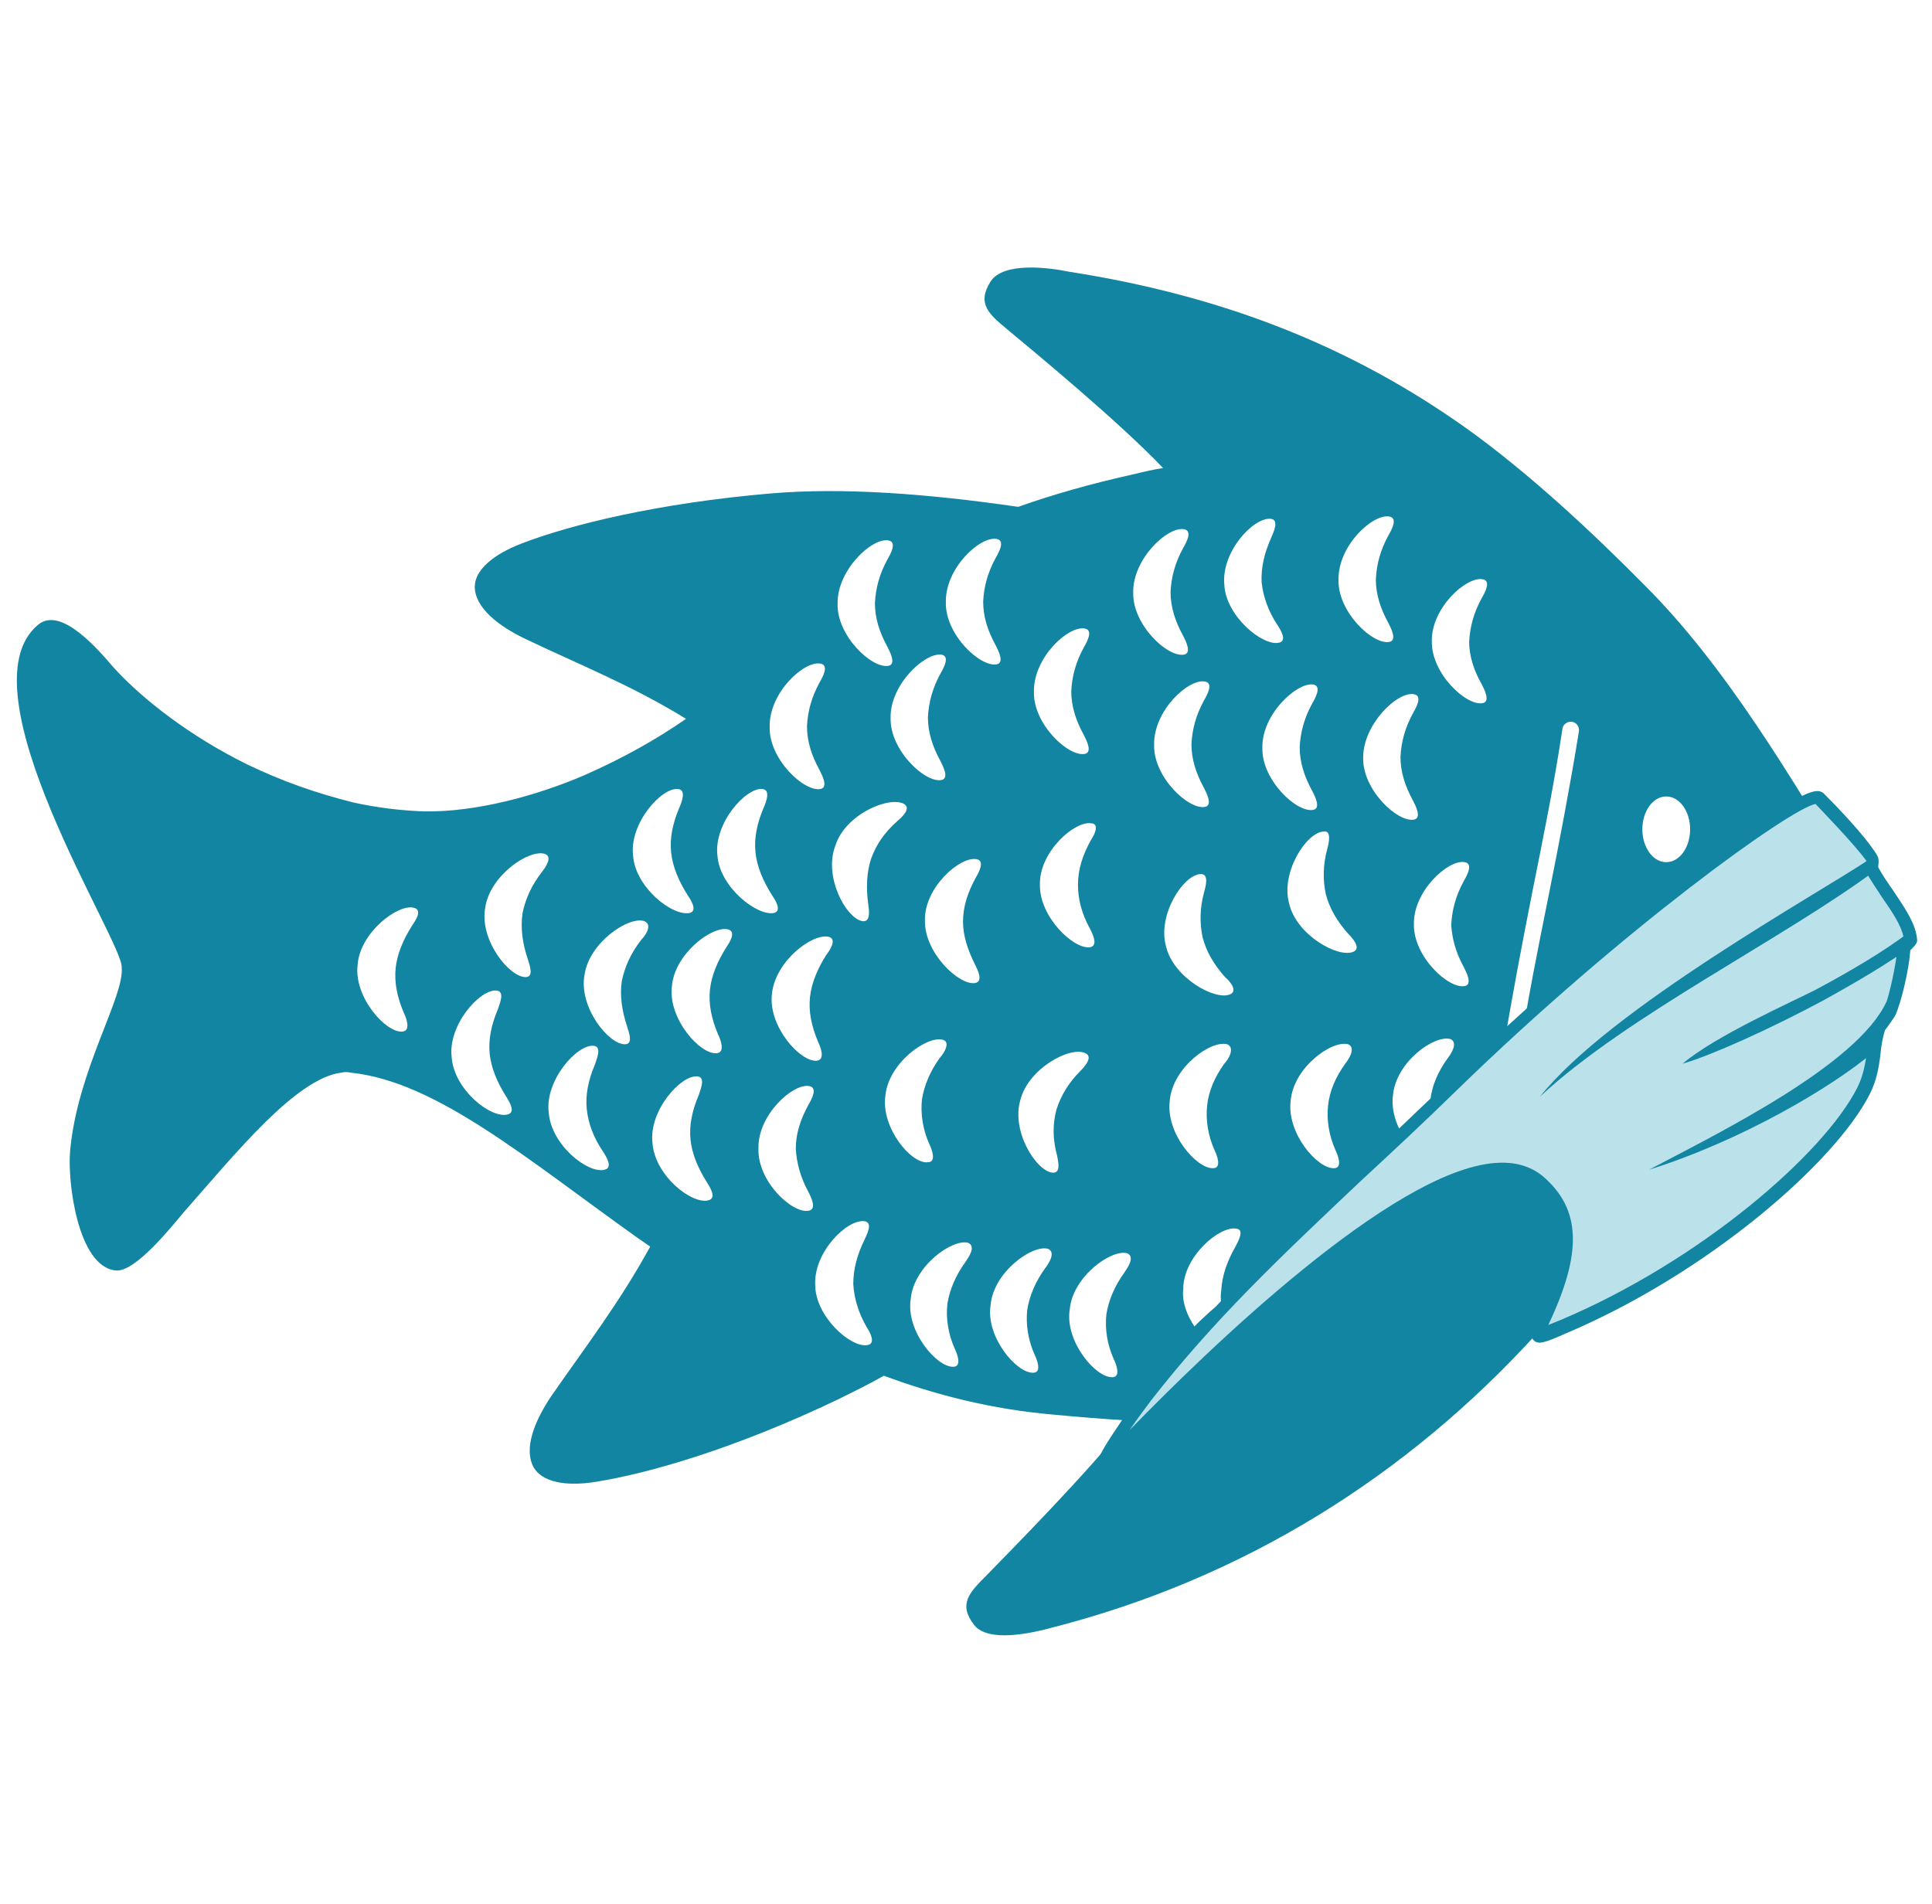 <?xml version="1.0" encoding="utf-8"?>
<!-- Generator: Adobe Illustrator 25.0.1, SVG Export Plug-In . SVG Version: 6.00 Build 0)  -->
<svg version="1.1" id="Ebene_1" xmlns="http://www.w3.org/2000/svg" xmlns:xlink="http://www.w3.org/1999/xlink" x="0px" y="0px"
	 viewBox="0 0 258.8 255.1" style="enable-background:new 0 0 258.8 255.1;" xml:space="preserve">
<style type="text/css">
	.st0{fill-rule:evenodd;clip-rule:evenodd;fill:#0082A0;}
	.st1{fill-rule:evenodd;clip-rule:evenodd;fill:#1185A2;}
	.st2{fill-rule:evenodd;clip-rule:evenodd;fill:#BBE1EA;}
	.st3{fill:#1185A2;}
</style>
<g>
	<path class="st0" d="M251.5,123.7c-0.3-0.5-0.6-1-0.9-1.5c-2.7,3.4-5.3,6.6-8.1,9.7c0.4,3.2,0.4,6.4,0,9.7c1-0.6,2-1.3,3.1-1.8
		c2.2-0.9,4.1-2.5,3.4-7C251.8,129.7,254.1,128,251.5,123.7z"/>
	<path class="st1" d="M220.2,152c-3.5,2.5-7,3.8-10.1,3.8c-1.7,0-3.3-0.4-4.7-1.3c-3.6-2.2-5.1-7.1-4.1-13.4
		c1.2-7.4,2.6-14.7,4-21.8c1.4-7,2.9-14.3,4-21.7c0.1-0.6,0.7-1,1.3-0.9c0.6,0.1,1,0.7,0.9,1.3c-1.2,7.4-2.6,14.7-4,21.7
		c-1.4,7-2.9,14.3-4,21.7c-0.8,5.3,0.3,9.4,3.1,11.1c3,1.8,7.6,0.9,12.3-2.5c11.2-8,21-17.6,30.5-30.1c-9.8-16.5-18.5-30.9-29-41.4
		c-7.2-7.3-15.6-15.1-23.8-21c-15.7-11.2-32.9-17.9-53.4-21.1c-2.9-0.6-8.8-1.3-10.5,1.3c-1.9,3-0.2,4.4,2.2,6.4
		c3.6,3,15,12.4,20.9,18.6c-1.3,0.2-2.6,0.5-3.8,0.8c-5.9,1.3-11.1,2.8-15.6,4.4c-12.4-1.8-23.6-2.6-33.1-1.8
		c-15.2,1.3-26.9,4.2-33.4,6.7c-3.9,1.5-6.3,3.6-6.3,5.8c0,2.8,3.2,5.3,6.8,7c7.1,3.4,14.2,6.2,21.5,10.7c-3.9,2.7-8.3,5.2-13.5,7.5
		c-6.7,2.9-14.8,5-21.5,4.9c-3.2-0.1-6.4-0.5-9.6-1.2c-5.1-1.3-9.4-2.8-14.2-5.1c-7.7-3.8-14.1-8.8-17.9-13c-1.9-2.2-7-8.3-10.1-5.7
		c-10.5,8.7,11.5,42.6,11.2,45.9c0.4,3.9-5.9,13.7-6.9,24.5c-0.4,4.1,1,15.6,6.1,16.1c2.6,0.3,7.6-6,9.2-7.9
		c6.8-7.7,14.9-17.8,21-18.6c0.4-0.1,0.9-0.1,1.3,0c11.5,1.2,23.6,11.6,38.5,22.2c0.3,0.2,1.6,1.1,1.6,1.1
		c-4.1,7.5-8.8,13.6-13.3,20.1c-2.2,3.3-3.7,7-2.3,9.5c1.1,1.9,4.2,2.6,8.4,1.9c6.9-1.1,18.5-4.4,32.3-11c2-1,4.1-2,6.2-3.2
		c7,2.6,14.5,4.5,22.6,5.2c3.2,0.3,6.7,0.6,10.2,0.8c-5.3,6.8-15.8,17.4-19.1,20.8c-2.2,2.2-3.8,3.8-1.6,6.6
		c1.9,2.4,7.7,1.1,10.6,0.3c25.3-6.5,47.3-20.1,64.9-39.5c4.2-4.6,8.8-9.6,12.8-14.3c6.2-7.3,13.3-15.2,21.3-21
		c0.4-3.1,0.6-6.1,0.4-9.1C234.1,140.9,227.5,146.8,220.2,152z M223.2,106.7c1.8,0,3.2,2,3.2,4.4c0,2.4-1.4,4.4-3.2,4.4
		s-3.2-2-3.2-4.4C220,108.7,221.4,106.7,223.2,106.7z M55.2,124c-1.2,1.9-2,3.8-2.2,5.7c-0.2,1.9,0.2,3.9,1.1,6
		c0.3,0.6,1,2.4-0.2,2.5c-2.2,0.2-6.5-4.6-6-8.9c0.3-4.4,5.4-8.2,7.5-7.7C56.7,121.9,55.6,123.4,55.2,124z M146.2,110.3
		c1.2,0.1,0.3,1.7-0.1,2.3c-1.1,2-1.7,3.9-1.7,5.9c0,2,0.5,3.9,1.6,5.9c0.3,0.6,1.2,2.3,0,2.5c-2.2,0.3-6.8-4.1-6.7-8.4
		C139.2,114.1,144,109.9,146.2,110.3z M145.3,84.2c1.2,0.2,0.3,1.8-0.1,2.5c-1.1,2-1.6,3.9-1.7,5.9c0,2,0.6,3.9,1.7,5.9
		c0.3,0.6,1.2,2.3,0.1,2.5c-2.2,0.4-6.9-4-6.8-8.3C138.4,88.1,143.1,83.8,145.3,84.2z M133.5,72.2c1.2,0.2,0.3,1.8-0.1,2.5
		c-1.1,2-1.6,3.9-1.7,5.9c0,2,0.6,3.9,1.7,5.9c0.3,0.6,1.2,2.3,0.1,2.5c-2.2,0.4-6.9-4-6.8-8.3C126.6,76.1,131.3,71.8,133.5,72.2z
		 M126.1,87.7c1.2,0.2,0.3,1.8-0.1,2.5c-1.1,2-1.6,3.9-1.7,5.9c0,2,0.6,3.9,1.7,5.9c0.3,0.6,1.2,2.3,0.1,2.5c-2.2,0.4-6.9-4-6.8-8.3
		C119.2,91.7,123.9,87.4,126.1,87.7z M119,72.4c1.2,0.2,0.3,1.8-0.1,2.5c-1.1,2-1.6,3.9-1.7,5.9c0,2,0.6,3.9,1.7,5.9
		c0.3,0.6,1.2,2.3,0.1,2.5c-2.2,0.4-6.9-4-6.8-8.3C112.1,76.4,116.8,72,119,72.4z M109.9,88.9c1.2,0.2,0.3,1.8-0.1,2.5
		c-1.1,2-1.6,3.9-1.7,5.9c0,2,0.6,3.9,1.7,5.9c0.3,0.6,1.2,2.3,0.1,2.5c-2.2,0.4-6.9-4-6.8-8.3C103,92.8,107.7,88.5,109.9,88.9z
		 M68,149.3c-2.2,0.6-7.2-3.3-7.5-7.7c-0.5-4.3,3.8-9.1,6-8.9c1.2,0.1,0.4,1.8,0.2,2.5c-0.9,2.1-1.3,4.1-1.1,6
		c0.2,1.9,1,3.8,2.2,5.7C68.1,147.4,69.2,149,68,149.3z M70.7,128.5c0.2,0.7,0.9,2.4-0.3,2.4c-2.2,0-6.2-5-5.4-9.3
		c0.6-4.3,5.9-7.9,8-7.2c1.1,0.4,0,1.9-0.4,2.4c-1.4,1.8-2.2,3.6-2.6,5.5C69.7,124.4,70,126.4,70.7,128.5z M81,156.7
		c-2.2,0.6-7.2-3.3-7.5-7.7c-0.5-4.3,3.8-9.1,6-8.9c1.2,0.1,0.4,1.8,0.2,2.5c-0.9,2.1-1.3,4.1-1.1,6c0.2,1.9,0.9,3.8,2.2,5.7
		C81.1,154.8,82.2,156.4,81,156.7z M85.9,125.9c-1.4,1.8-2.2,3.6-2.6,5.5c-0.3,1.9,0,4,0.7,6.1c0.2,0.7,0.9,2.4-0.3,2.4
		c-2.2,0-6.2-5-5.4-9.3c0.6-4.3,5.9-7.9,8-7.2C87.5,123.9,86.4,125.4,85.9,125.9z M84.8,114.6c-0.5-4.3,3.8-9.1,6-8.9
		c1.2,0.1,0.5,1.8,0.2,2.5c-0.9,2.1-1.3,4.1-1.1,6c0.2,1.9,1,3.8,2.2,5.7c0.4,0.6,1.4,2.1,0.3,2.4C90.1,122.8,85.1,118.9,84.8,114.6
		z M94.9,160.8c-2.2,0.6-7.2-3.3-7.5-7.7c-0.5-4.3,3.8-9.1,6-8.9c1.2,0.1,0.4,1.8,0.2,2.5c-0.9,2.1-1.3,4.1-1.1,6
		c0.2,1.9,1,3.8,2.2,5.7C95,158.9,96.1,160.5,94.9,160.8z M97.3,126.9c-1.2,1.9-2,3.8-2.2,5.7c-0.2,1.9,0.2,3.9,1.1,6
		c0.3,0.6,1,2.4-0.2,2.5c-2.2,0.2-6.5-4.6-6-8.9c0.3-4.4,5.4-8.2,7.5-7.7C98.7,124.8,97.7,126.3,97.3,126.9z M96.1,114.6
		c-0.5-4.3,3.8-9.1,6-8.9c1.2,0.1,0.5,1.8,0.2,2.5c-0.9,2.1-1.3,4.1-1.1,6c0.2,1.9,1,3.8,2.2,5.7c0.4,0.6,1.4,2.1,0.3,2.4
		C101.5,122.8,96.4,118.9,96.1,114.6z M108.3,159.7c0.3,0.6,1.2,2.3,0,2.5c-2.2,0.4-6.9-4-6.7-8.4c-0.1-4.4,4.6-8.7,6.8-8.3
		c1.2,0.2,0.3,1.8-0.1,2.5c-1.1,2-1.7,3.9-1.7,5.9C106.7,155.7,107.2,157.7,108.3,159.7z M103.4,133.2c0.4-4.4,5.4-8.2,7.6-7.7
		c1.2,0.3,0.1,1.9-0.3,2.4c-1.2,1.9-2,3.8-2.2,5.7c-0.2,1.9,0.2,3.9,1.1,6c0.3,0.6,1,2.4-0.2,2.5
		C107.2,142.3,102.9,137.5,103.4,133.2z M116.2,180.2c-2.2,0.4-7-3.8-7-8.1c-0.2-4.4,4.3-8.8,6.6-8.5c1.2,0.2,0.3,1.8,0,2.5
		c-1,2-1.5,4-1.5,5.9c0.1,1.9,0.7,3.9,1.8,5.8C116.5,178.4,117.4,180,116.2,180.2z M116.7,115c-0.6,1.8-0.7,3.9-0.4,6.1
		c0.1,0.7,0.4,2.5-0.8,2.3c-2.2-0.4-5.2-6-3.6-10.1c1.3-4.2,7.2-6.7,9.2-5.6c1,0.6-0.3,1.8-0.9,2.3
		C118.5,111.5,117.4,113.1,116.7,115z M118.6,146.8c0.4-4.4,5.6-8.1,7.7-7.5c1.1,0.3,0.1,1.9-0.4,2.4c-1.3,1.8-2.1,3.7-2.4,5.6
		c-0.2,1.9,0.1,4,1,6c0.3,0.6,1,2.4-0.2,2.4C122.1,156,118,151.1,118.6,146.8z M129.3,169.1c-1.3,1.8-2.1,3.7-2.4,5.6
		c-0.2,1.9,0.1,4,1,6c0.3,0.6,1,2.4-0.2,2.4c-2.2,0.1-6.4-4.8-5.7-9.1c0.4-4.4,5.6-8.1,7.7-7.5C130.8,167,129.7,168.5,129.3,169.1z
		 M130.6,129.2c0.3,0.6,1.2,2.3,0,2.5c-2.2,0.3-6.8-4.1-6.7-8.4c-0.1-4.4,4.7-8.6,6.9-8.2c1.2,0.2,0.3,1.8-0.1,2.5
		c-1.1,2-1.7,3.9-1.7,5.9C129,125.3,129.6,127.2,130.6,129.2z M140,169.9c-1.3,1.8-2.1,3.7-2.4,5.6c-0.2,1.9,0.1,4,1,6
		c0.3,0.6,1,2.4-0.2,2.4c-2.2,0.1-6.4-4.8-5.7-9.1c0.4-4.4,5.6-8.1,7.7-7.5C141.5,167.8,140.4,169.4,140,169.9z M141,157.1
		c-2.2-0.2-5.6-5.6-4.3-9.8c1.1-4.2,6.7-7.2,8.7-6.2c1.1,0.5-0.2,1.9-0.7,2.4c-1.6,1.6-2.6,3.3-3.2,5.2c-0.5,1.9-0.5,3.9,0.1,6.1
		C141.7,155.4,142.2,157.2,141,157.1z M150.6,170.5c-1.3,1.8-2.1,3.7-2.4,5.6c-0.2,1.9,0.1,4,1,6c0.3,0.6,1,2.4-0.2,2.4
		c-2.2,0.1-6.4-4.8-5.7-9.1c0.4-4.4,5.6-8.1,7.7-7.5C152.1,168.4,151,169.9,150.6,170.5z M158.6,70.9c1.2,0.2,0.3,1.8-0.1,2.5
		c-1.1,2-1.6,3.9-1.7,5.9c0,2,0.6,3.9,1.7,5.9c0.3,0.6,1.2,2.3,0.1,2.5c-2.2,0.4-6.9-4-6.8-8.3C151.7,74.9,156.4,70.5,158.6,70.9z
		 M161.4,91.3c1.2,0.2,0.3,1.8-0.1,2.5c-1.1,2-1.6,3.9-1.7,5.9c0,2,0.6,3.9,1.7,5.9c0.3,0.6,1.2,2.3,0.1,2.5c-2.2,0.4-6.9-4-6.8-8.3
		C154.5,95.2,159.2,90.9,161.4,91.3z M160.8,117.1c1.2-0.1,0.7,1.7,0.5,2.4c-0.6,2.2-0.6,4.2-0.2,6.1c0.5,1.9,1.5,3.6,3,5.3
		c0.5,0.4,1.8,1.8,0.7,2.3c-2,0.9-7.6-2.2-8.6-6.4C155,122.6,158.5,117.2,160.8,117.1z M156.7,147.4c0.4-4.4,5.5-8.1,7.7-7.5
		c1.1,0.5,0.1,2.1-0.4,2.6c-1.3,1.8-2.1,3.7-2.3,5.6c-0.2,1.9,0.1,4,1,6c0.3,0.6,1,2.4-0.2,2.4C160.3,156.6,156.1,151.8,156.7,147.4
		z M165.5,167c-1.1,1.9-1.8,3.9-1.9,5.8c-0.1,0.6-0.1,1.2,0,1.8c-1.1,0.6-2,1.6-2.9,2.4c-0.2,0.2-0.4,0.4-0.7,0.7
		c-1-1.5-1.7-3.3-1.5-5c0-4.4,4.9-8.5,7.1-8.1C166.8,164.7,165.8,166.4,165.5,167z M164,78.3c-0.4-4.4,3.9-9,6.2-8.8
		c1.2,0.1,0.4,1.8,0.1,2.5c-0.9,2-1.4,4-1.3,6c0.2,1.9,0.9,3.9,2.1,5.7c0.4,0.6,1.4,2.2,0.2,2.4C169.2,86.6,164.2,82.6,164,78.3z
		 M169.1,100.2c-0.1-4.5,4.6-8.8,6.8-8.5c1.2,0.2,0.3,1.8-0.1,2.5c-1.1,2-1.6,3.9-1.7,5.9c0,2,0.6,3.9,1.7,5.9
		c0.3,0.6,1.2,2.3,0.1,2.5C173.7,108.9,169,104.5,169.1,100.2z M180.2,142.5c-1.3,1.8-2.1,3.7-2.3,5.6c-0.2,1.9,0.1,4,1,6
		c0.3,0.6,1,2.4-0.2,2.4c-2.2,0.1-6.4-4.7-5.8-9.1c0.4-4.4,5.5-8.1,7.7-7.5C181.7,140.4,180.6,142,180.2,142.5z M181.3,127.5
		c-2,0.9-7.6-2.2-8.6-6.4c-1.2-4.2,2.3-9.6,4.6-9.7c1.1-0.2,0.7,1.6,0.5,2.3c-0.6,2.2-0.6,4.2-0.2,6.1c0.5,1.9,1.5,3.6,3,5.3
		C181.1,125.6,182.4,127,181.3,127.5z M179.3,77.7c-0.1-4.6,4.6-8.9,6.8-8.5c1.2,0.2,0.3,1.8-0.1,2.5c-1.1,2-1.6,3.9-1.7,5.9
		c0,2,0.6,3.9,1.7,5.9c0.3,0.6,1.2,2.3,0.1,2.5C183.9,86.4,179.2,82,179.3,77.7z M182.6,101.5c0-4.5,4.6-8.9,6.8-8.5
		c1.2,0.2,0.3,1.8-0.1,2.5c-1.1,2-1.6,3.9-1.7,5.9c0,2,0.6,3.9,1.7,5.9c0.3,0.6,1.2,2.3,0.1,2.5
		C187.2,110.2,182.5,105.8,182.6,101.5z M193.9,141.8c-1.3,1.8-2.1,3.7-2.3,5.6c-0.2,1.9,0.1,4,1,6c0.3,0.6,1,2.4-0.2,2.4
		c-2.2,0.1-6.4-4.7-5.8-9.1c0.4-4.4,5.5-8.1,7.7-7.5C195.4,139.7,194.3,141.3,193.9,141.8z M196.1,129.6c0.3,0.6,1.2,2.3,0.1,2.5
		c-2.2,0.4-6.9-4-6.8-8.3c-0.1-4.4,4.6-8.7,6.8-8.3c1.2,0.2,0.3,1.8-0.1,2.5c-1.1,2-1.6,3.9-1.7,5.9
		C194.5,125.7,195,127.6,196.1,129.6z M198.5,91.7c0.3,0.6,1.2,2.3,0.1,2.5c-2.2,0.4-6.9-4-6.8-8.3c-0.1-4.4,4.6-8.7,6.8-8.3
		c1.2,0.2,0.3,1.8-0.1,2.5c-1.1,2-1.6,3.9-1.7,5.9C196.8,87.8,197.4,89.8,198.5,91.7z"/>
	<g>
		<path class="st2" d="M147.7,196.8c-0.7-0.8,5.6-9.3,5.9-9.7c11.5-14.8,23.4-24.6,41-41.7c23.6-22.9,47.6-39.9,49-38.5
			c1.1,1.1,5.3,5.4,7,8c0.4,0.6-0.2,1.2,0,1.6c2.2,3.7,4.9,6.7,5.2,9.3c0,0.2-0.9,0.8-0.9,1.1c-0.2,2.5-1.1,6.8-1.9,8.6
			c-0.1,0.2-1.4,1.9-1.4,2c-0.9,2.6-0.5,5.6-2.1,8.7c-4.6,9-21.1,23.5-40.3,31.6c-2.4,1-3.6,1.5-3.2,0.7c5.1-10.2,5.1-15.8,0.1-20.1
			c-1.5-1.3-3.4-1.8-5.7-1.6C185.7,157.9,157.3,186.4,147.7,196.8z"/>
		<path class="st3" d="M147.7,198.1l-0.6-0.7c-0.5-0.6-0.7-1.4,2.5-6.1c1.5-2.3,3.2-4.5,3.4-4.7c8.5-11,17.3-19.3,28.4-29.7
			c4-3.8,8.1-7.7,12.7-12.1c14.2-13.7,26.7-23.7,32.9-28.4c4.4-3.4,8.3-6.1,11.3-8c4.6-2.9,5.4-2.6,6-2.1l0.2,0.2
			c1.3,1.3,5.3,5.4,6.9,8c0.4,0.6,0.2,1.3,0.2,1.6c0,0,0,0.1,0,0.1c0.6,1.1,1.3,2.1,2,3.1c1.6,2.4,3,4.4,3.2,6.5
			c0.1,0.5-0.3,0.9-0.7,1.3c-0.1,0.1-0.2,0.2-0.2,0.2c-0.2,2.7-1.2,6.9-2,8.7c-0.1,0.2-0.2,0.3-0.8,1.2c-0.2,0.3-0.5,0.7-0.6,0.8
			c-0.3,1-0.5,2.1-0.6,3.2c-0.2,1.7-0.5,3.6-1.5,5.5c-4.7,9.1-21.6,23.9-40.8,32c-2.7,1.2-3.6,1.5-4.2,0.8c-0.2-0.2-0.4-0.6-0.1-1.4
			c4.9-9.7,5-15.1,0.3-19.1c-1.3-1.1-2.9-1.6-5.1-1.4c-16,1.2-48.5,35.8-52.1,39.8L147.7,198.1z M243.2,107.7
			c-3.3,0.6-25.7,16.6-48,38.3c-4.6,4.5-8.8,8.4-12.8,12.1c-11,10.4-19.7,18.6-28.2,29.5c-0.6,0.8-1.8,2.4-2.9,4
			c10.3-10.6,35.2-34.8,49-35.8c2.6-0.2,4.7,0.4,6.4,1.8c5.1,4.4,5.3,10.2,0.7,19.9c0.5-0.2,1-0.4,1.5-0.6
			c18.8-7.9,35.4-22.3,39.9-31.2c0.8-1.6,1.1-3.3,1.3-4.9c0.2-1.2,0.3-2.4,0.8-3.6c0.1-0.2,0.1-0.2,0.8-1.2c0.2-0.3,0.6-0.8,0.7-0.9
			c0.7-1.7,1.6-5.9,1.8-8.3c0-0.5,0.4-0.8,0.7-1.1c0,0,0.1-0.1,0.1-0.1c-0.3-1.6-1.5-3.4-2.9-5.4c-0.7-1.1-1.4-2.1-2.1-3.3
			c-0.3-0.5-0.2-1-0.1-1.3c0-0.1,0.1-0.2,0.1-0.3C248.3,113,244.5,109.1,243.2,107.7z"/>
	</g>
	<path class="st1" d="M251.5,116.4c-12.6,9.4-33.5,19.6-45.2,30.5c9.4-11.8,37.3-27.2,44.3-31.9L251.5,116.4z"/>
	<path class="st1" d="M243.2,132.6c4.7-2.5,9.2-5.2,12.1-7.4l1.1,1.3c-3,2.3-7.6,5-12.3,7.6c-7.1,3.8-14.9,7.3-18.7,8.4
		C229.7,138.8,240.3,134.1,243.2,132.6z"/>
	<path class="st1" d="M220.9,156.7c9.1-4.8,27.9-14,31.8-22.5l0.8,2.1c-0.3,0.3-1.3,1.3-1.7,2.3c-0.4,0.9-0.3,1.9-0.9,2.4
		C245.3,145.7,233.3,152.8,220.9,156.7z"/>
</g>
</svg>
